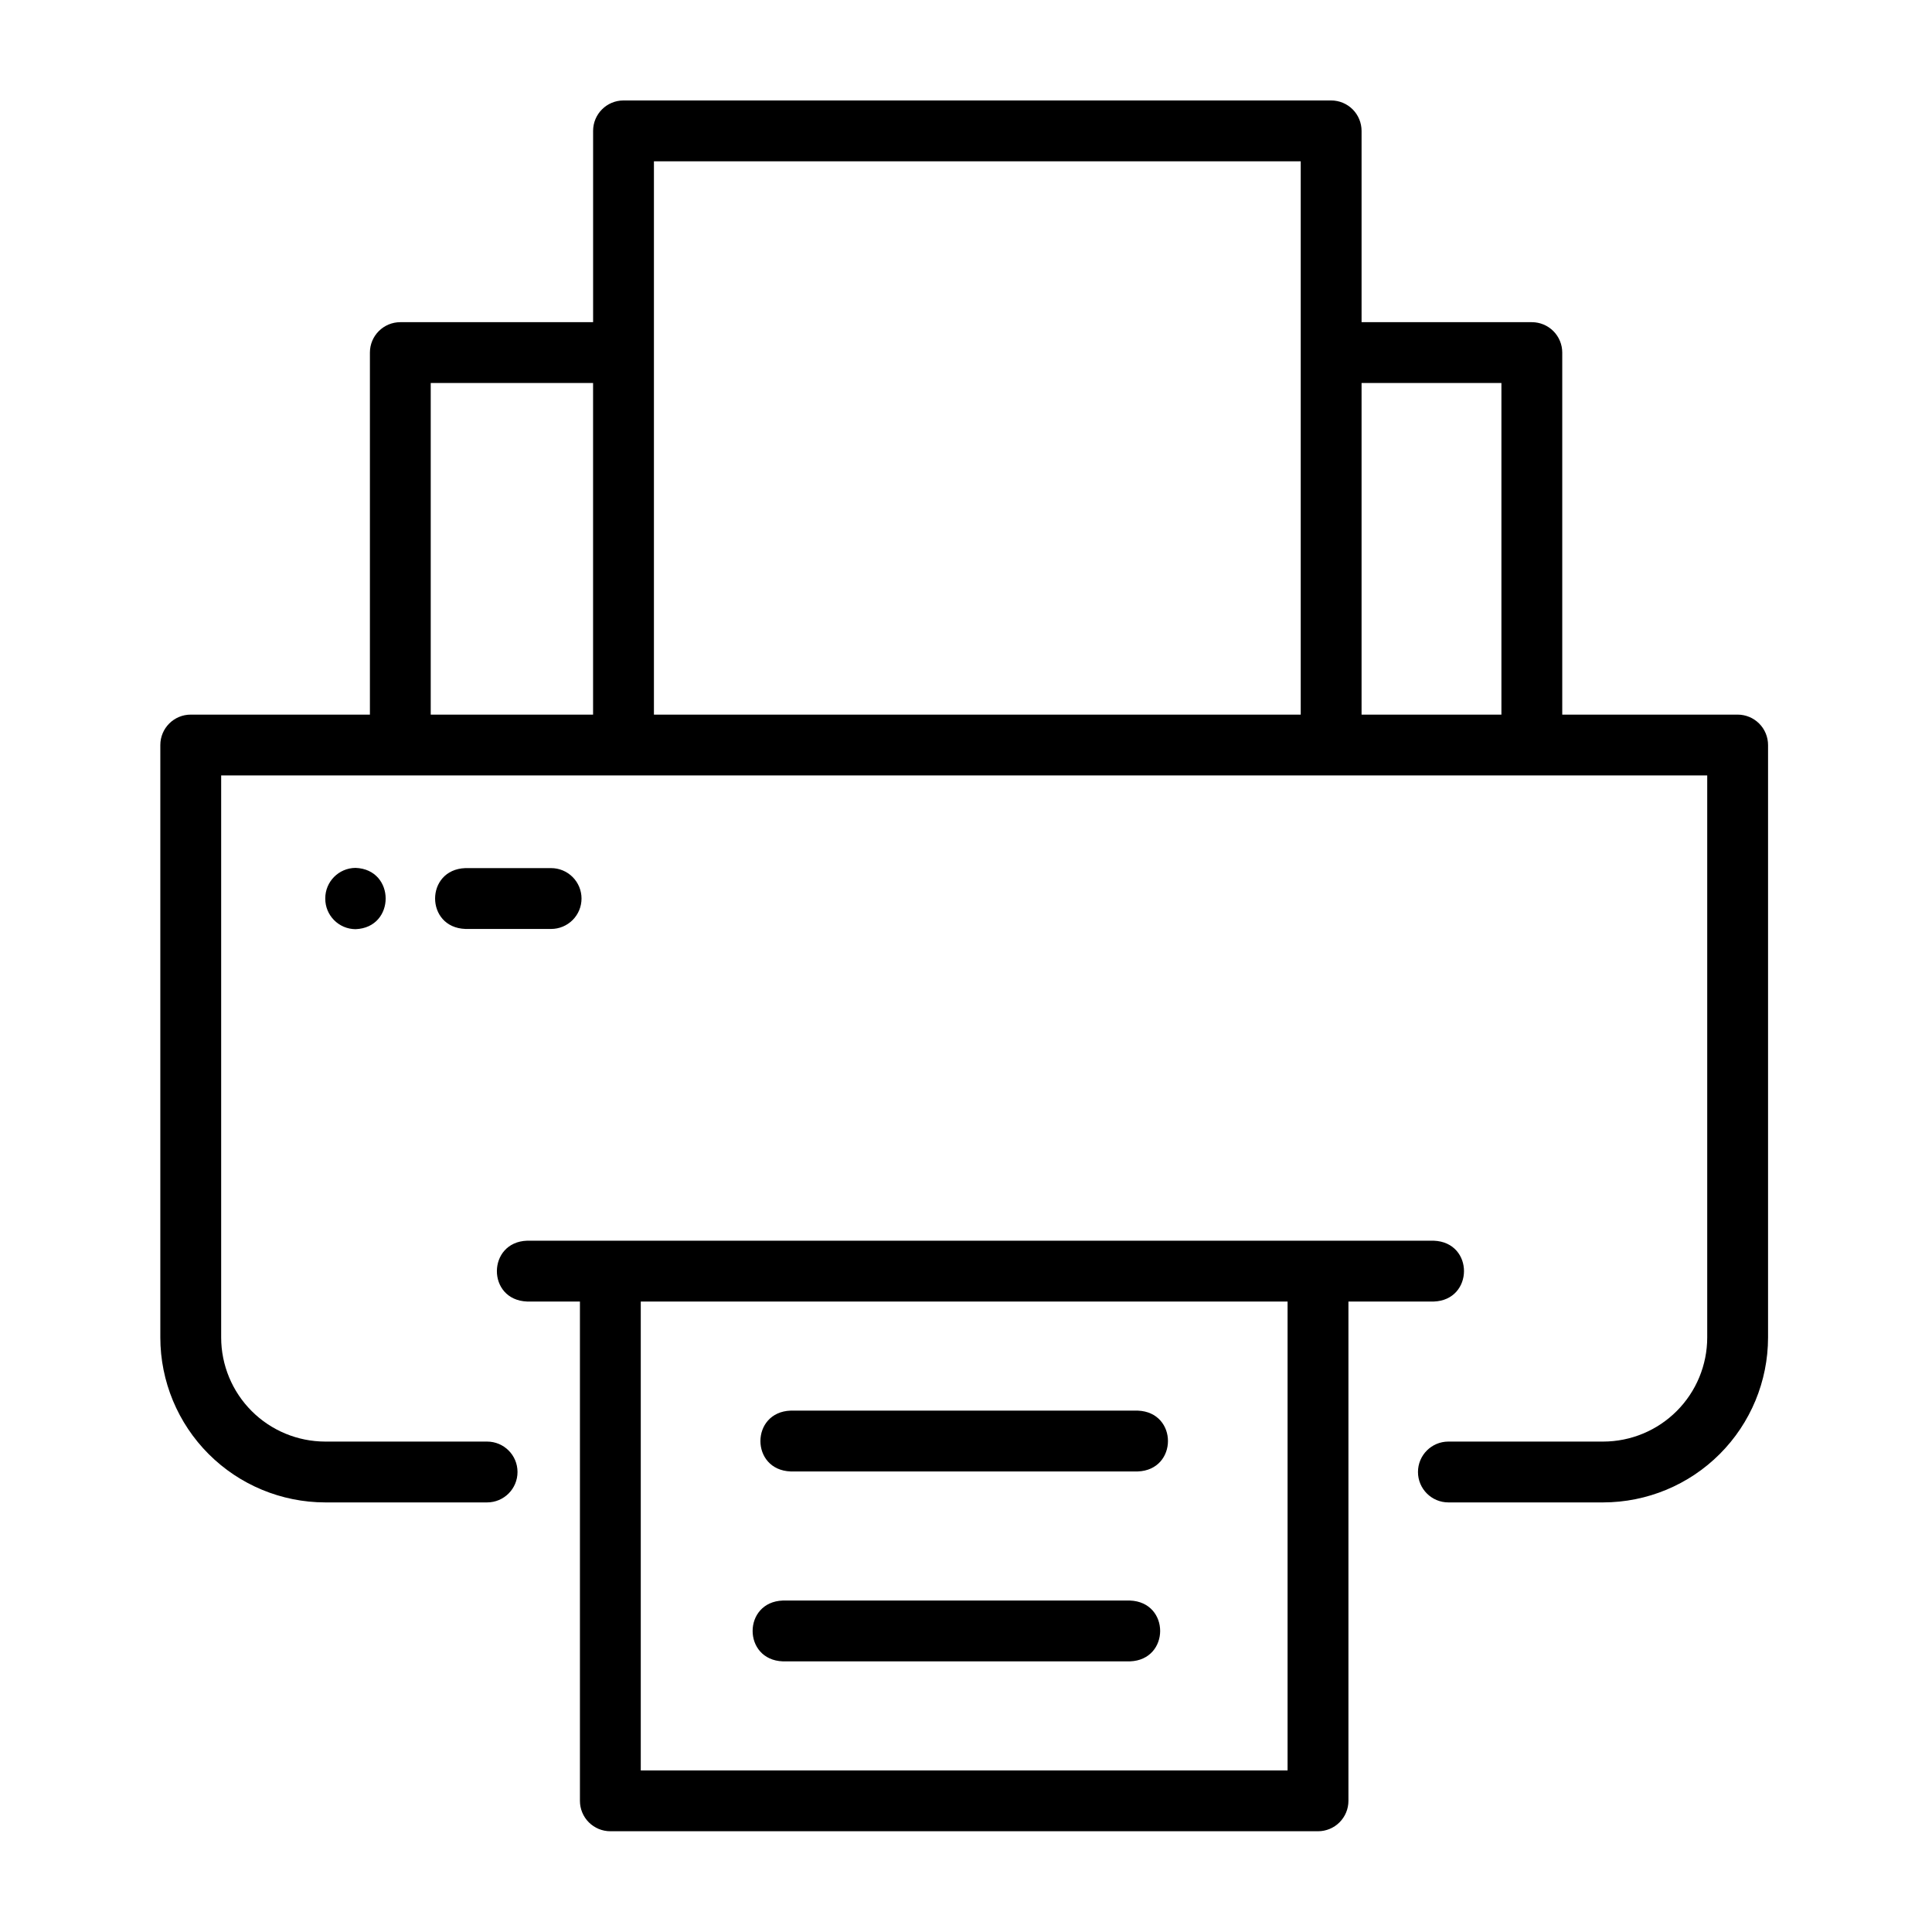 <?xml version="1.0" encoding="UTF-8"?>
<!-- Uploaded to: SVG Repo, www.svgrepo.com, Generator: SVG Repo Mixer Tools -->
<svg fill="#000000" width="800px" height="800px" version="1.1" viewBox="144 144 512 512" xmlns="http://www.w3.org/2000/svg">
 <g>
  <path d="m604.49 333.38h-46.477v-95.941c0-2.137-0.848-4.188-2.359-5.699-1.512-1.512-3.562-2.359-5.699-2.359h-45.125v-50.695c0-2.141-0.852-4.191-2.363-5.703-1.512-1.512-3.562-2.359-5.699-2.359h-187.53c-4.449 0-8.059 3.609-8.059 8.062v50.695h-51.086c-4.453 0-8.062 3.606-8.062 8.059v95.941h-47.48c-4.453 0-8.062 3.609-8.062 8.062v157.02c0.012 11.582 4.621 22.688 12.812 30.879 8.188 8.191 19.293 12.797 30.879 12.812h42.91-0.004c4.453 0 8.062-3.609 8.062-8.062s-3.609-8.059-8.062-8.059h-42.902c-7.309-0.012-14.316-2.918-19.484-8.086-5.168-5.168-8.078-12.176-8.086-19.484v-148.96h393.82v148.96c-0.008 7.309-2.918 14.316-8.086 19.484-5.168 5.168-12.172 8.074-19.48 8.086h-41.023c-4.453 0-8.062 3.606-8.062 8.059s3.609 8.062 8.062 8.062h41.023c11.582-0.016 22.688-4.621 30.875-12.812 8.191-8.191 12.801-19.297 12.812-30.879v-157.02c0-2.137-0.848-4.188-2.359-5.699-1.512-1.512-3.562-2.363-5.703-2.363zm-62.598-87.879v87.883l-37.062-0.004v-87.879zm-53.184-58.758v146.64h-171.41v-146.64zm-230.56 58.758h43.023v87.883h-43.023z"/>
  <path d="m283.68 488.92h14.008v132.32c0 2.137 0.848 4.188 2.359 5.699 1.512 1.512 3.562 2.359 5.699 2.359h187.54c2.137 0 4.188-0.848 5.699-2.359 1.512-1.512 2.363-3.562 2.363-5.699v-132.32h22.617c10.617-0.363 10.738-15.707 0-16.121h-30.68-209.6c-10.594 0.352-10.754 15.699 0 16.121zm201.54 0v124.26h-171.41v-124.26z"/>
  <path d="m298.11 382.12c0-2.137-0.848-4.188-2.359-5.699-1.512-1.512-3.562-2.363-5.699-2.363h-22.738c-10.676 0.395-10.68 15.727 0 16.121h22.738v0.004c2.137 0 4.188-0.852 5.699-2.363 1.512-1.512 2.359-3.562 2.359-5.699z"/>
  <path d="m353.53 533.95h91.984c10.656-0.383 10.703-15.719 0-16.121h-91.984c-10.656 0.383-10.703 15.719 0 16.121z"/>
  <path d="m351.46 584.28h91.984c10.656-0.383 10.703-15.719 0-16.121h-91.984c-10.652 0.379-10.699 15.719 0 16.121z"/>
  <path d="m230.2 382.12c-0.027 4.461 3.566 8.094 8.027 8.121 10.637-0.398 10.633-15.848 0-16.242-4.461 0.027-8.055 3.664-8.027 8.121z"/>
 </g>
</svg>